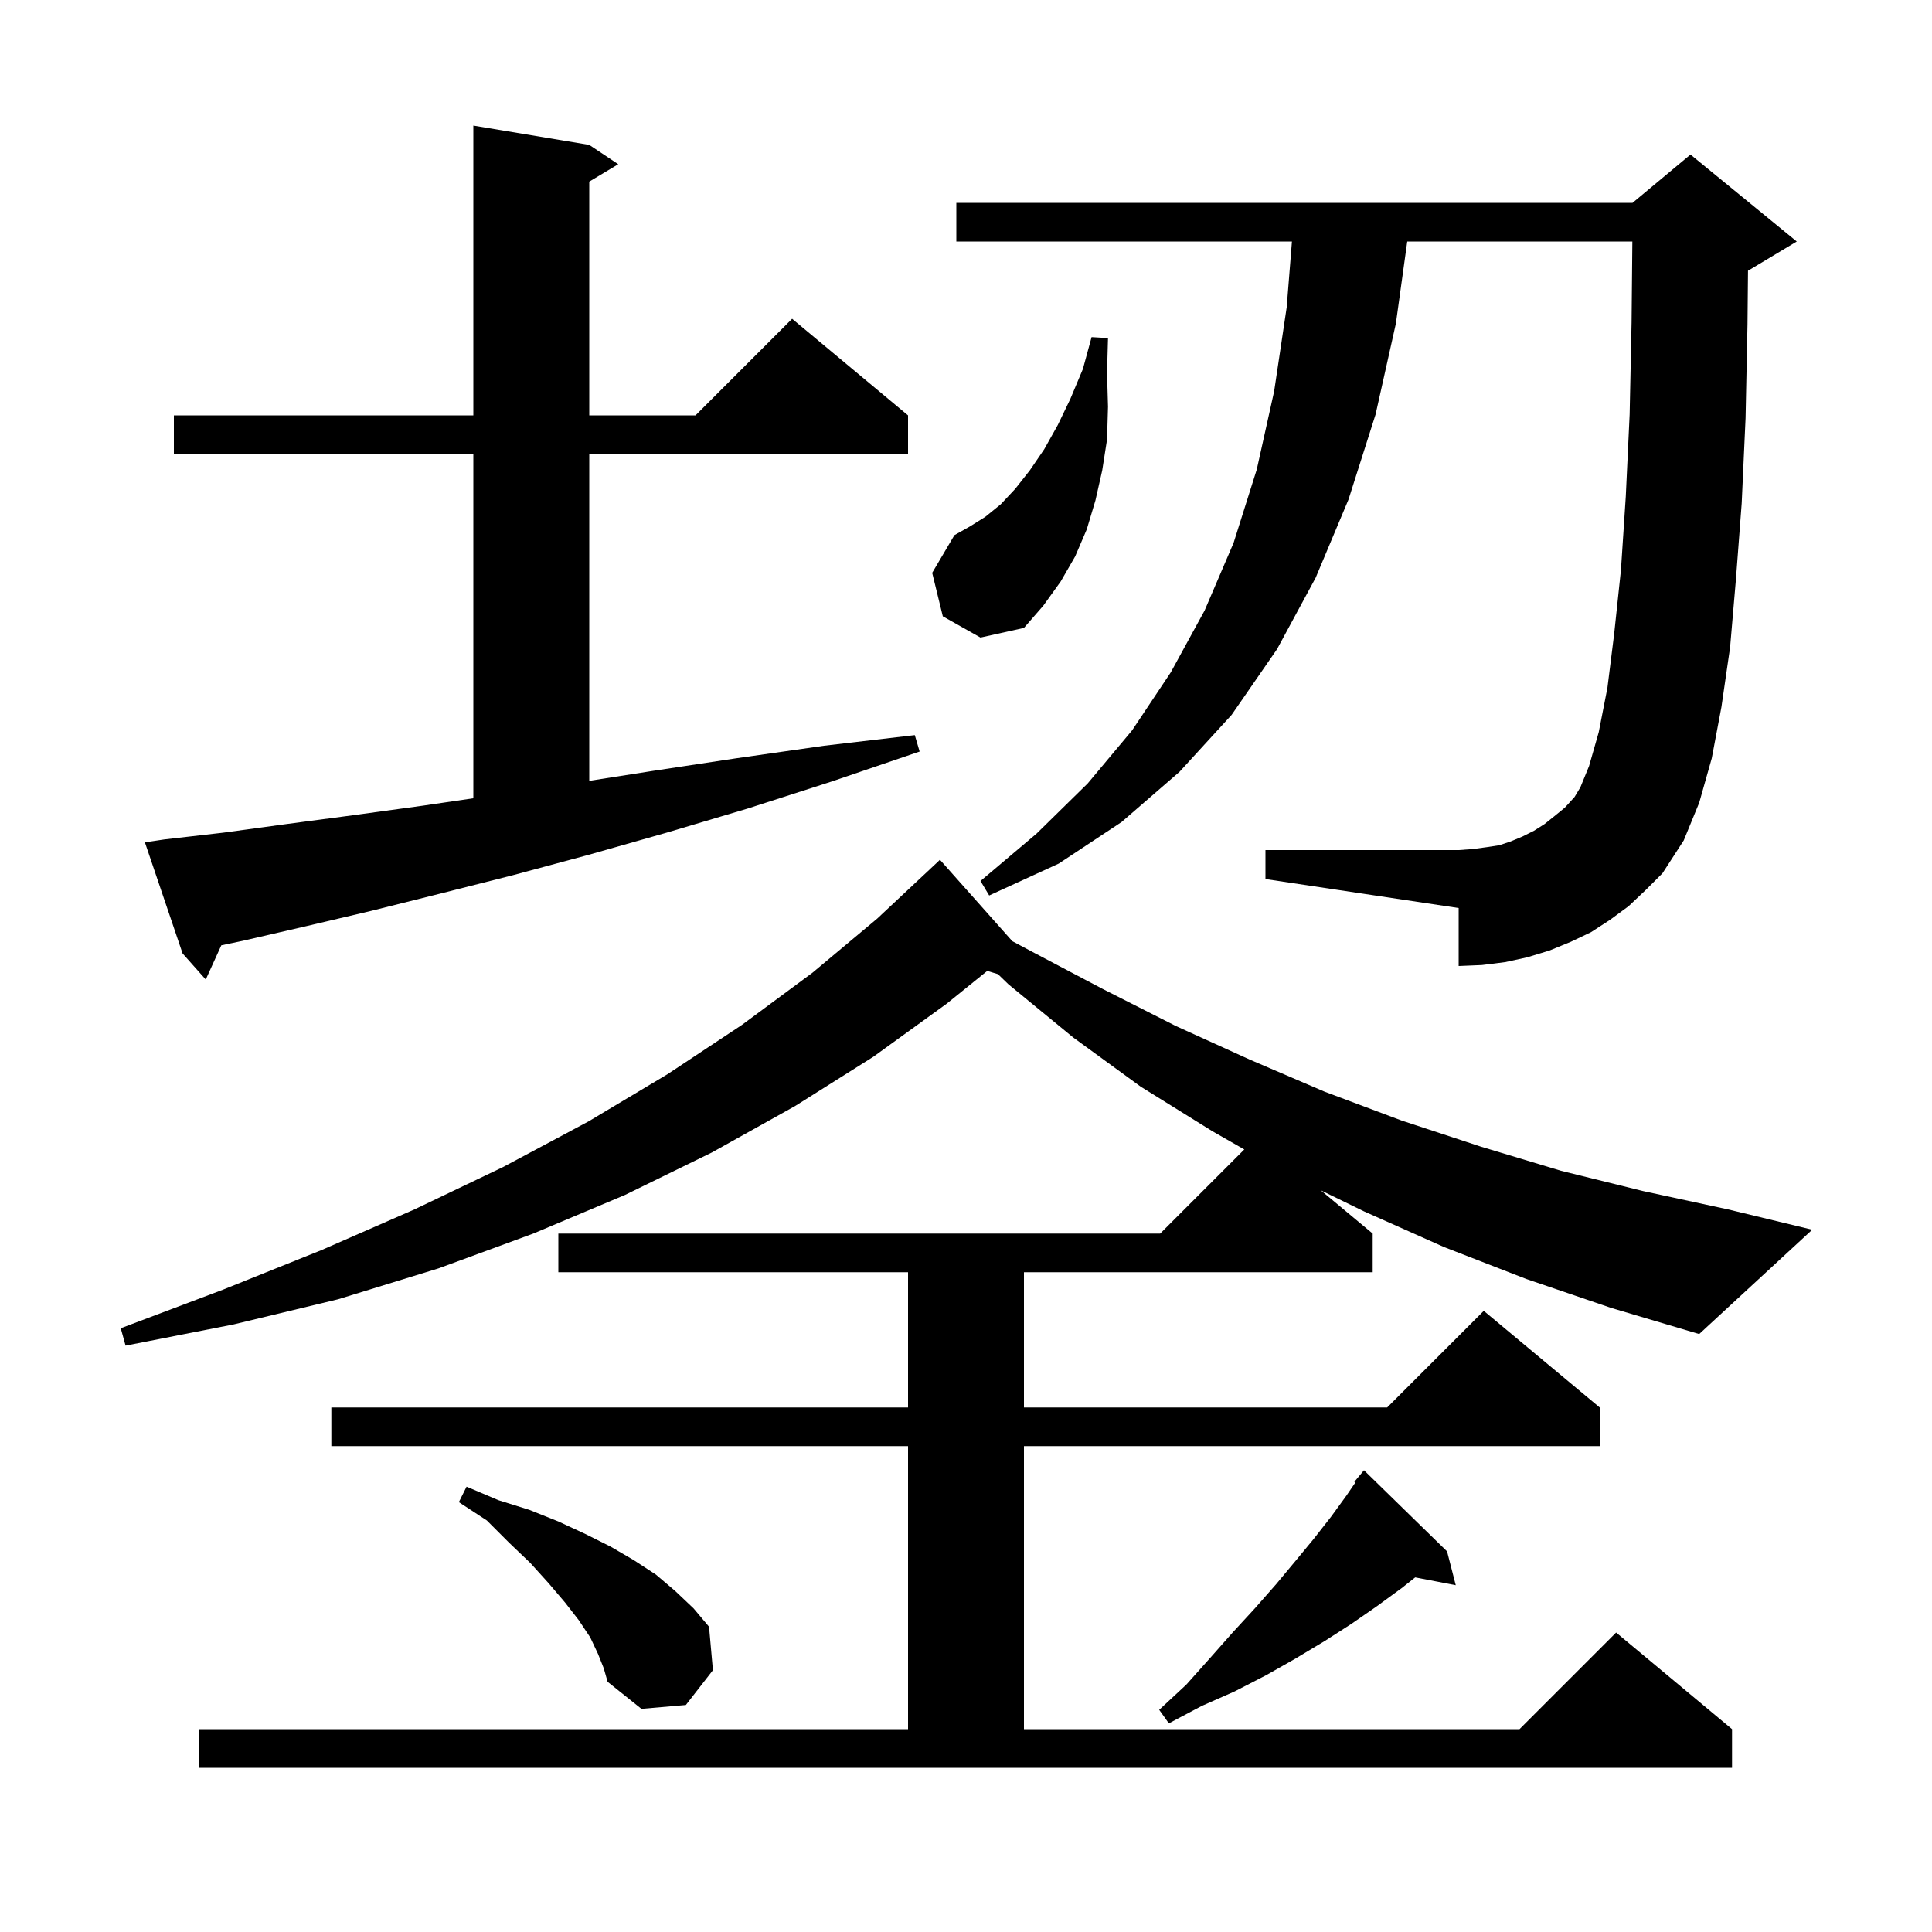 <svg xmlns="http://www.w3.org/2000/svg" xmlns:xlink="http://www.w3.org/1999/xlink" version="1.1" baseProfile="full" viewBox="0 0 200 200" width="200" height="200"><g fill="currentColor"><path d="M 158.0 132.4 L 149.5 129.1 L 141.2 125.4 L 136.718 123.215 L 142.1 127.7 L 142.1 131.7 L 106.0 131.7 L 106.0 145.7 L 143.6 145.7 L 153.6 135.7 L 165.6 145.7 L 165.6 149.7 L 106.0 149.7 L 106.0 179.0 L 157.3 179.0 L 167.3 169.0 L 179.3 179.0 L 179.3 183.0 L 20.6 183.0 L 20.6 179.0 L 94.0 179.0 L 94.0 149.7 L 34.3 149.7 L 34.3 145.7 L 94.0 145.7 L 94.0 131.7 L 57.8 131.7 L 57.8 127.7 L 120.1 127.7 L 128.809 118.991 L 125.5 117.1 L 118.1 112.5 L 111.1 107.4 L 104.4 101.9 L 103.308 100.844 L 102.199 100.507 L 98.0 103.9 L 90.4 109.4 L 82.3 114.5 L 73.7 119.3 L 64.7 123.7 L 55.2 127.7 L 45.4 131.3 L 35.0 134.5 L 24.2 137.1 L 13.0 139.3 L 12.5 137.5 L 23.1 133.5 L 33.3 129.4 L 42.9 125.2 L 52.1 120.8 L 60.9 116.1 L 69.1 111.2 L 76.8 106.1 L 84.1 100.7 L 90.8 95.1 L 97.1 89.2 L 97.3 89.0 L 104.793 97.43 L 106.8 98.5 L 114.2 102.4 L 121.7 106.2 L 129.4 109.7 L 137.1 113.0 L 145.1 116.0 L 153.3 118.7 L 161.6 121.2 L 170.1 123.3 L 178.9 125.2 L 187.6 127.3 L 175.9 138.1 L 166.8 135.4 Z M 149.8 160.6 L 150.7 164.1 L 146.502 163.29 L 145.1 164.4 L 142.5 166.3 L 139.9 168.1 L 137.1 169.9 L 134.1 171.7 L 131.1 173.4 L 127.8 175.1 L 124.4 176.6 L 121.0 178.4 L 120.0 177.0 L 122.8 174.4 L 125.3 171.6 L 127.6 169.0 L 129.9 166.5 L 132.1 164.0 L 134.1 161.6 L 136.0 159.3 L 137.8 157.0 L 139.4 154.8 L 140.302 153.477 L 140.2 153.4 L 141.2 152.2 Z M 61.9 171.2 L 61.1 169.5 L 59.9 167.7 L 58.5 165.9 L 56.8 163.9 L 54.9 161.8 L 52.7 159.7 L 50.4 157.4 L 47.5 155.5 L 48.3 153.9 L 51.6 155.3 L 54.8 156.3 L 57.8 157.5 L 60.6 158.8 L 63.2 160.1 L 65.6 161.5 L 67.9 163.0 L 69.9 164.7 L 71.8 166.5 L 73.4 168.4 L 73.8 172.9 L 71.0 176.5 L 66.4 176.9 L 62.9 174.1 L 62.5 172.7 Z M 17.0 86.9 L 23.1 86.2 L 29.7 85.3 L 36.5 84.4 L 43.8 83.4 L 49.0 82.637 L 49.0 47.0 L 18.0 47.0 L 18.0 43.0 L 49.0 43.0 L 49.0 13.0 L 61.0 15.0 L 64.0 17.0 L 61.0 18.8 L 61.0 43.0 L 72.0 43.0 L 82.0 33.0 L 94.0 43.0 L 94.0 47.0 L 61.0 47.0 L 61.0 80.834 L 67.6 79.8 L 76.2 78.5 L 85.3 77.2 L 94.7 76.1 L 95.2 77.8 L 86.1 80.9 L 77.4 83.7 L 69.0 86.2 L 60.9 88.5 L 53.1 90.6 L 45.6 92.5 L 38.4 94.3 L 31.6 95.9 L 25.1 97.4 L 22.909 97.859 L 21.3 101.4 L 18.9 98.7 L 15.0 87.2 Z M 168.6 93.8 L 166.7 95.2 L 164.7 96.5 L 162.6 97.5 L 160.4 98.4 L 158.1 99.1 L 155.8 99.6 L 153.4 99.9 L 151.0 100.0 L 151.0 94.0 L 131.0 91.0 L 131.0 88.0 L 151.0 88.0 L 152.4 87.9 L 153.9 87.7 L 155.2 87.5 L 156.4 87.1 L 157.6 86.6 L 158.8 86.0 L 159.9 85.3 L 160.9 84.5 L 162.0 83.6 L 163.0 82.5 L 163.6 81.5 L 164.5 79.3 L 165.5 75.8 L 166.4 71.2 L 167.1 65.6 L 167.8 59.0 L 168.3 51.4 L 168.7 42.9 L 168.9 33.4 L 168.981 25.0 L 145.678 25.0 L 144.5 33.5 L 142.4 42.9 L 139.6 51.7 L 136.2 59.8 L 132.2 67.2 L 127.5 74.0 L 122.1 79.9 L 116.1 85.1 L 109.6 89.4 L 102.4 92.7 L 101.5 91.2 L 107.3 86.3 L 112.6 81.1 L 117.2 75.6 L 121.2 69.6 L 124.7 63.2 L 127.7 56.2 L 130.1 48.6 L 131.9 40.5 L 133.2 31.8 L 133.741 25.0 L 99.0 25.0 L 99.0 21.0 L 169.0 21.0 L 175.0 16.0 L 186.0 25.0 L 181.0 28.0 L 180.953 28.02 L 180.9 33.6 L 180.7 43.3 L 180.3 52.1 L 179.7 60.0 L 179.1 67.0 L 178.2 73.2 L 177.2 78.5 L 175.9 83.1 L 174.3 87.0 L 172.1 90.4 L 170.4 92.1 Z M 97.6 63.8 L 96.5 59.3 L 98.8 55.4 L 100.4 54.5 L 102.0 53.5 L 103.6 52.2 L 105.1 50.6 L 106.6 48.7 L 108.1 46.5 L 109.5 44.0 L 110.8 41.3 L 112.1 38.2 L 113.0 34.9 L 114.7 35.0 L 114.6 38.6 L 114.7 42.1 L 114.6 45.5 L 114.1 48.7 L 113.4 51.8 L 112.5 54.8 L 111.3 57.6 L 109.8 60.2 L 108.0 62.7 L 106.0 65.0 L 101.5 66.0 Z "/></g></svg>